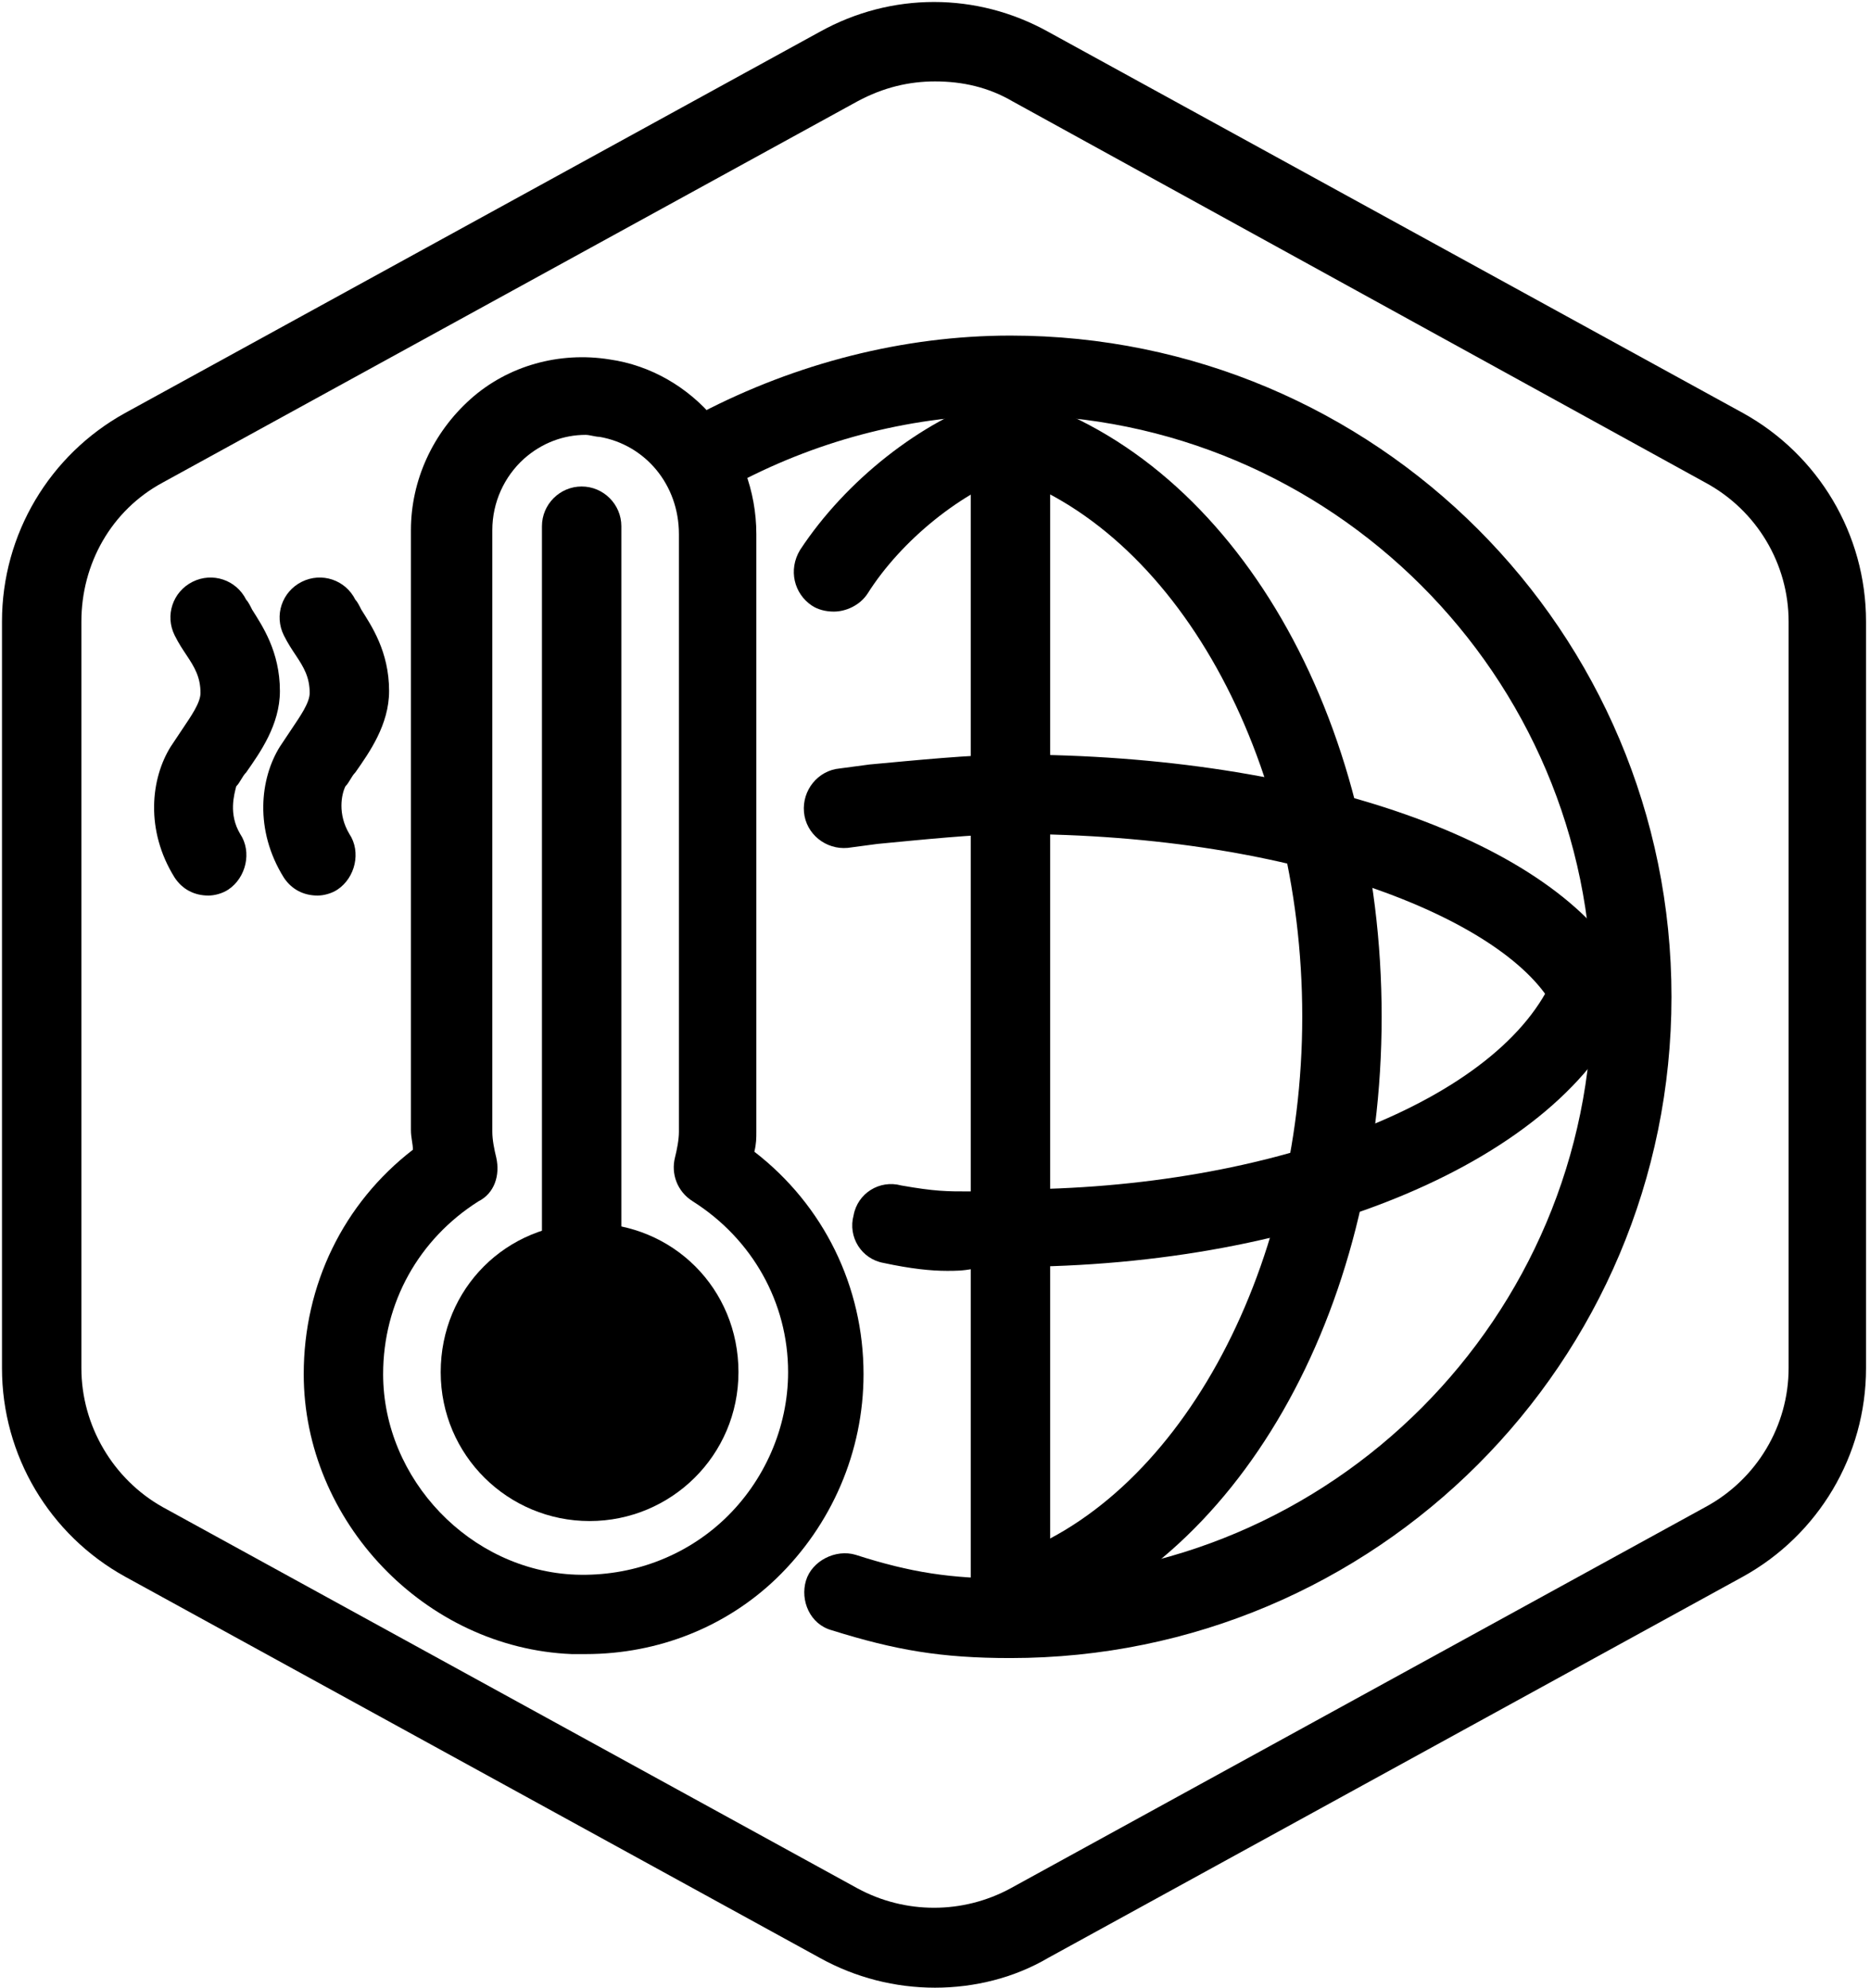 <?xml version="1.0" encoding="utf-8"?>
<!-- Generator: Adobe Illustrator 25.0.1, SVG Export Plug-In . SVG Version: 6.00 Build 0)  -->
<svg version="1.1" id="Layer_1" xmlns="http://www.w3.org/2000/svg" xmlns:xlink="http://www.w3.org/1999/xlink" x="0px" y="0px"
	 viewBox="0 0 94.2 100.1" style="enable-background:new 0 0 94.2 100.1;" xml:space="preserve">
<style type="text/css">
	.st0{fill:none;}
</style>
<g id="Default_x5F_Hexagon_copy">
	<g id="Default_1_">
		<path d="M47.1,100.1c-2,0-4-0.5-5.8-1.5l-35-19.2c-3.8-2.1-6.2-6.1-6.2-10.5V31.3c0-4.4,2.4-8.4,6.2-10.5l35-19.2
			c3.6-2,7.9-2,11.5,0l35,19.2c3.8,2.1,6.2,6.1,6.2,10.5v37.6c0,4.4-2.4,8.4-6.2,10.5l-35,19.2C51.1,99.6,49.1,100.1,47.1,100.1z
			 M47.1,4.1c-1.3,0-2.6,0.3-3.9,1l-35,19.2c-2.6,1.4-4.1,4.1-4.1,7v37.6c0,2.9,1.6,5.6,4.1,7l35,19.2c2.4,1.3,5.3,1.3,7.7,0
			l35-19.2c2.6-1.4,4.2-4.1,4.2-7V31.3c0-2.9-1.6-5.6-4.2-7L51,5.1C49.8,4.4,48.5,4.1,47.1,4.1z"/>
	</g>
</g>
<g id="Your_Icon">
	<g>
		<path d="M50.9,81.9c-1.1,0-2-0.9-2-2V22.4c0-1.1,0.9-2,2-2s2,0.9,2,2v57.6C52.9,81,52,81.9,50.9,81.9z"/>
		<path d="M51.1,82.4c-0.8,0-1.6-0.5-1.9-1.4c-0.3-1.1,0.2-2.2,1.3-2.5c8.7-2.8,15.1-14.3,15.1-27.3c0-13.1-6.4-24.6-15.3-27.4
			c-1.1-0.3-1.6-1.4-1.3-2.5s1.4-1.6,2.5-1.3c10.7,3.3,18.1,16.1,18.1,31.2c0,14.9-7.3,27.7-17.9,31.1
			C51.6,82.3,51.3,82.4,51.1,82.4z"/>
		<path d="M42,30.8c-0.4,0-0.8-0.1-1.1-0.3c-0.9-0.6-1.2-1.8-0.6-2.8c2.3-3.5,6.1-6.5,9.8-7.7c1.1-0.3,2.2,0.2,2.5,1.3
			c0.3,1.1-0.2,2.2-1.3,2.5c-2.8,0.9-5.9,3.4-7.6,6.1C43.3,30.5,42.6,30.8,42,30.8z"/>
		<path d="M50.9,83.5c-3.5,0-5.8-0.4-9-1.4c-1.1-0.3-1.6-1.5-1.3-2.5s1.5-1.6,2.5-1.3c2.8,0.9,4.8,1.2,7.8,1.2
			c16.2,0,29.3-13.2,29.3-29.3c0-16.2-13.2-29.3-29.3-29.3c-4.8,0-9.5,1.2-13.7,3.4c-1,0.5-2.2,0.1-2.7-0.8c-0.5-1-0.1-2.2,0.8-2.7
			c4.8-2.5,10.2-3.9,15.6-3.9c18.4,0,33.3,14.9,33.3,33.3S69.3,83.5,50.9,83.5z"/>
		<path d="M80.1,51.8c-0.7,0-1.4-0.4-1.8-1C76.1,46.5,65.7,42,51,42c-1.8,0-4.7,0.3-6.8,0.5l-1.5,0.2c-1.1,0.1-2.1-0.7-2.2-1.8
			s0.7-2.1,1.8-2.2l1.5-0.2C46,38.3,48.9,38,51,38c15,0,27.4,4.4,30.9,10.8c0.5,1,0.2,2.2-0.8,2.7C80.8,51.7,80.5,51.8,80.1,51.8z"
			/>
		<path d="M47.7,64c-0.8,0-1.8-0.1-3.2-0.4c-1.1-0.2-1.8-1.3-1.5-2.4c0.2-1.1,1.3-1.8,2.4-1.5c1.7,0.3,2.3,0.3,3.4,0.3
			c0.6,0,1.2-0.1,2.1-0.1c13.2,0,24.8-4.5,27.4-10.8c0.4-1,1.6-1.5,2.6-1.1c1,0.4,1.5,1.6,1.1,2.6c-3.3,7.8-16.1,13.2-31.1,13.2
			c-0.8,0-1.4,0-1.9,0.1C48.5,64,48.1,64,47.7,64z"/>
	</g>
	<path d="M16,45.1c-0.7,0-1.3-0.3-1.7-0.9c-1.5-2.4-1.2-5-0.2-6.6c0.2-0.3,0.4-0.6,0.6-0.9c0.4-0.6,0.9-1.3,0.9-1.8
		c0-0.8-0.3-1.3-0.7-1.9c-0.2-0.3-0.4-0.6-0.6-1c-0.5-1-0.1-2.2,0.9-2.7c1-0.5,2.2-0.1,2.7,0.9c0.1,0.1,0.2,0.3,0.3,0.5
		c0.5,0.8,1.4,2.1,1.4,4.1c0,1.7-1,3.1-1.7,4.1c-0.2,0.2-0.3,0.5-0.5,0.7C17.2,40,17,41,17.6,42c0.6,0.9,0.3,2.2-0.6,2.8
		C16.7,45,16.3,45.1,16,45.1z"/>
	<path d="M10.5,45.1c-0.7,0-1.3-0.3-1.7-0.9c-1.5-2.4-1.2-5-0.2-6.6C8.8,37.3,9,37,9.2,36.7c0.4-0.6,0.9-1.3,0.9-1.8
		c0-0.8-0.3-1.3-0.7-1.9c-0.2-0.3-0.4-0.6-0.6-1c-0.5-1-0.1-2.2,0.9-2.7c1-0.5,2.2-0.1,2.7,0.9c0.1,0.1,0.2,0.3,0.3,0.5
		c0.5,0.8,1.4,2.1,1.4,4.1c0,1.7-1,3.1-1.7,4.1c-0.2,0.2-0.3,0.5-0.5,0.7C11.8,40,11.5,41,12.1,42c0.6,0.9,0.3,2.2-0.6,2.8
		C11.2,45,10.8,45.1,10.5,45.1z"/>
	<g>
		<line class="st0" x1="29.3" y1="26.5" x2="29.3" y2="65.3"/>
		<path d="M29.3,67.3c-1.1,0-2-0.9-2-2V26.5c0-1.1,0.9-2,2-2s2,0.9,2,2v38.8C31.3,66.4,30.4,67.3,29.3,67.3z"/>
	</g>
	<path d="M29.5,83.3c-0.2,0-0.5,0-0.7,0c-7.4-0.3-13.5-6.7-13.5-14.1c0-4.5,2-8.6,5.5-11.3c0-0.3-0.1-0.6-0.1-1V26.7
		c0-2.5,1.1-4.9,3-6.6c1.9-1.7,4.5-2.4,7-2c4.2,0.6,7.4,4.4,7.4,8.8v30.1c0,0.3,0,0.6-0.1,1c3.5,2.7,5.5,6.8,5.5,11.2
		c0,3.9-1.6,7.6-4.4,10.3C36.6,81.9,33.2,83.3,29.5,83.3z M29.5,21.9c-1.1,0-2.2,0.4-3.1,1.2c-1,0.9-1.6,2.2-1.6,3.6v30.3
		c0,0.4,0.1,0.9,0.2,1.3c0.2,0.9-0.1,1.8-0.9,2.2c-3,1.9-4.8,5.1-4.8,8.7c0,5.3,4.4,9.9,9.7,10.1c2.8,0.1,5.5-0.9,7.5-2.8
		c2-1.9,3.2-4.6,3.2-7.4c0-3.5-1.8-6.7-4.8-8.6c-0.8-0.5-1.1-1.4-0.9-2.2c0.1-0.4,0.2-0.9,0.2-1.3V26.9c0-2.5-1.7-4.5-4-4.9
		C30,22,29.7,21.9,29.5,21.9z"/>
	<g>
		<circle cx="29.7" cy="69.1" r="5.5"/>
		<path d="M29.7,76.6c-4.1,0-7.5-3.3-7.5-7.5s3.3-7.5,7.5-7.5s7.5,3.3,7.5,7.5S33.8,76.6,29.7,76.6z M29.7,65.7
			c-1.9,0-3.5,1.6-3.5,3.5s1.6,3.5,3.5,3.5c1.9,0,3.5-1.6,3.5-3.5S31.6,65.7,29.7,65.7z"/>
	</g>
</g>
</svg>
